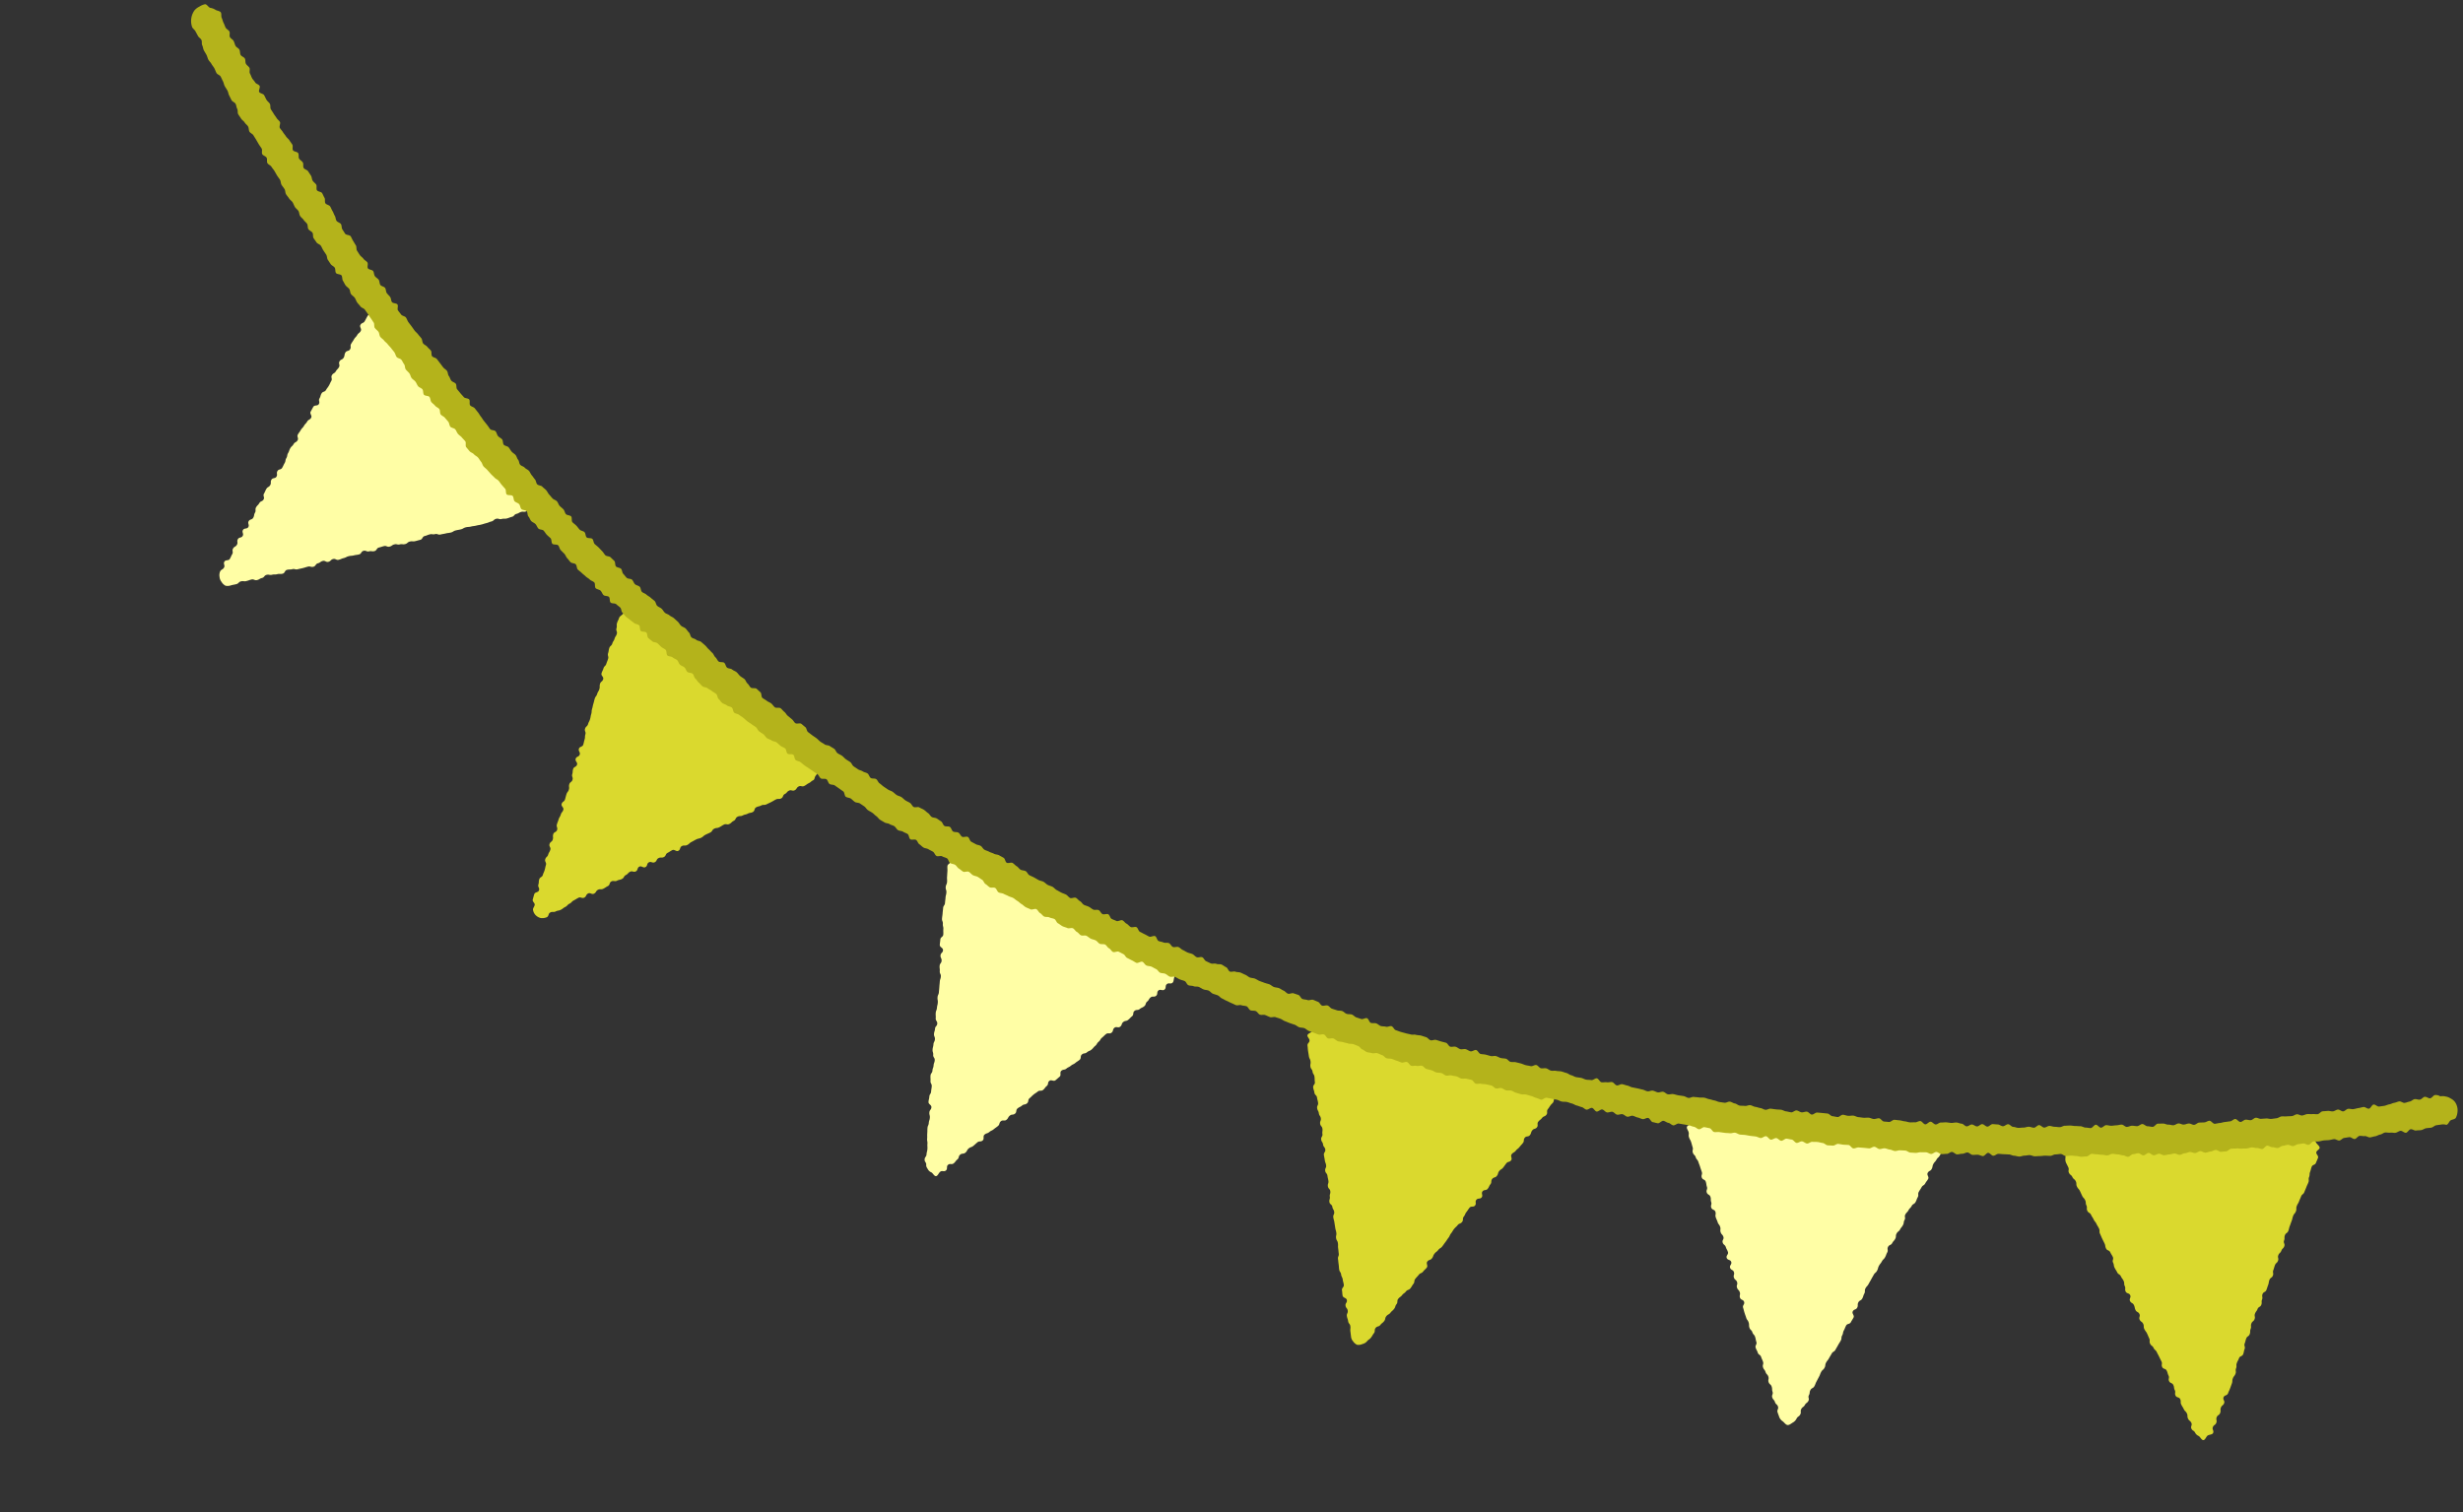 <svg xmlns="http://www.w3.org/2000/svg" width="520.594" height="319.744" viewBox="0 0 520.594 319.744">
  <rect x="0" y="0" width="520.594" height="319.744" fill="#333333" stroke="none"/>
  <g id="旗" transform="matrix(-0.899, -0.438, 0.438, -0.899, 452.584, 372.801)">
    <g id="グループ_25113" data-name="グループ 25113" transform="translate(0 0)">
      <path id="パス_2387" data-name="パス 2387" d="M6.4,65.305c-.05-.553-.812-.484-.862-1.037s-.016-.555-.067-1.107.492-.6.442-1.154-.118-.546-.169-1.1-.234-.535-.284-1.087-.309-.528-.36-1.08-.006-.556-.056-1.108-.025-.555-.074-1.107.262-.581.213-1.134-.018-.556-.068-1.109.051-.562,0-1.115-.276-.532-.326-1.085.154-.571.1-1.123-.13-.545-.18-1.1-.062-.551-.112-1.1-.126-.546-.176-1.1.3-.584.245-1.137-.282-.532-.333-1.086-.52-.51-.569-1.063.194-.575.144-1.128.209-.576.159-1.129-.4-.52-.455-1.073.22-.575.171-1.125-.1-.547-.15-1.1-.37-.522-.419-1.073.3-.584.252-1.135-.172-.541-.223-1.094-.08-.551-.13-1.1.4-.594.35-1.146-.361-.524-.411-1.077-.3-.53-.346-1.081.373-.59.322-1.142.107-.567.056-1.119-.375-.524-.425-1.077.248-.581.2-1.135-.309-.53-.359-1.083-.255-.534-.305-1.087.306-.585.256-1.138-.119-.548-.169-1.1-.449-.517-.5-1.071-.152-.544-.2-1.1.465-.6.415-1.154.022-.561-.029-1.115-.3-.531-.35-1.084-.343-.528-.393-1.082.125-.57.075-1.124-.237-.537-.288-1.092S.95,12.858.9,12.3.889,11.748.839,11.2s.527-.607.476-1.162-.6-.5-.652-1.058.258-.582.207-1.137S.563,7.307.513,6.752.827,6.164.776,5.61.387,5.085.337,4.529s.3-.589.251-1.145S.053,2.871,0,2.314C-.036,1.9.623,1.622.8,1.3.984.953.848.223,1.187.04s.875.313,1.268.348a1.553,1.553,0,0,1,.984.293c.433.346.644.082,1.078.429s.114.745.548,1.091.59.149,1.024.5.278.541.711.886.558.189.991.536.474.294.907.64.254.571.687.917.786-.1,1.219.251.217.618.65.964.318.492.752.839.718-.008,1.152.338.186.657.619,1,.373.422.807.769.763-.067,1.2.279.2.63.637.975.442.335.875.681.453.323.887.669.578.165,1.012.513.608.128,1.041.474.24.587.673.933.412.37.845.715.5.256.937.6.275.542.706.888.616.115,1.049.461.142.71.574,1.056.671.049,1.1.394.346.456.78.8.667.056,1.1.4.084.783.517,1.131.766-.07,1.2.277.232.6.665.944.278.539.711.886.5.262.934.609.648.08,1.082.427.482.288.916.636.326.481.76.828.145.708.578,1.055.476.295.909.642.722-.012,1.156.336.332.476.766.823.442.338.875.685.417.369.851.716.258.568.693.916.475.3.909.645.519.237.951.584.481.287.914.633.65.079,1.086.427.237.593.672.94.291.526.725.873.544.213.98.561.428.357.862.7.538.22.974.568.278.545.715.894.6.143,1.034.491.6.139,1.04.488.206.639.643.988.447.337.884.687a1.911,1.911,0,0,1,.525.848,2.021,2.021,0,0,1,.244.978,2.062,2.062,0,0,1-.411.938c-.194.261-.582.222-.913.368s-.45.768-.814.931c-.323.145-.8-.009-1.161.152-.326.148-.49.69-.845.851-.327.15-.789.036-1.139.2-.329.152-.755.12-1.1.282-.33.154-.522.624-.868.787-.33.155-.88-.134-1.226.03-.33.158-.533.6-.876.767s-.633.394-.975.56-.839-.031-1.181.136-.421.828-.762.995-.944-.233-1.284-.064-.377.91-.716,1.08-.754.154-1.092.324-.851-.033-1.189.138-.5.653-.835.824-.6.459-.933.631-.576.5-.91.676-.959-.229-1.292-.054-.6.469-.929.645-.593.473-.926.65-.519.61-.851.788-.8.088-1.131.268-.558.537-.889.718-.715.25-1.045.432-.768.146-1.1.328-.425.767-.752.95-.66.343-.988.527-.724.233-1.051.418-.856.005-1.182.192-.586.483-.913.671-.727.239-1.053.428-.305.963-.63,1.153-1-.217-1.322-.025-.5.626-.82.818-.4.783-.726.976-.868.009-1.191.2-.775.17-1.1.367-.313.927-.634,1.125-.857.038-1.177.236-.736.241-1.056.44-.558.53-.878.731-.662.363-.981.566-.652.385-.971.59c-.3.195-.5.752-.827.77-.343.019-.691-.348-.993-.5s-.758-.231-.954-.514c-.185-.268.251-.748.219-1.107" transform="translate(16.942 67.159)" fill="#dad92e"/>
      <path id="パス_2388" data-name="パス 2388" d="M.007,65.348c.023-.554.222-.546.245-1.1s.167-.548.19-1.1S.28,62.582.3,62.028s.371-.54.394-1.094S.028,60.353.051,59.8s.114-.551.137-1.1.319-.541.342-1.1.074-.552.1-1.107S.311,55.924.334,55.37.278,54.811.3,54.256s.352-.541.375-1.1.186-.548.209-1.1.183-.548.206-1.1S.706,50.386.73,49.832.54,49.269.563,48.714s.125-.55.148-1.1.255-.545.278-1.1-.253-.567-.23-1.121.155-.549.178-1.1.417-.538.44-1.093S1,42.621,1.02,42.066s-.058-.558-.035-1.112.2-.545.221-1.1.123-.548.145-1.1-.114-.558-.09-1.111.228-.545.251-1.1.039-.554.063-1.108.04-.555.063-1.11.165-.549.188-1.1-.288-.567-.265-1.121-.09-.558-.066-1.112.364-.539.387-1.093-.29-.568-.267-1.121.469-.537.493-1.092-.742-.587-.718-1.143.057-.553.08-1.107.567-.532.589-1.087-.046-.558-.022-1.112-.162-.563-.138-1.119-.237-.566-.213-1.121.067-.554.09-1.108.048-.555.071-1.11.337-.543.36-1.1.056-.555.079-1.11.125-.551.148-1.107-.2-.565-.181-1.121.227-.548.251-1.1-.057-.558-.034-1.113.012-.555.034-1.11-.053-.56-.03-1.116.37-.541.393-1.1-.21-.566-.187-1.122S2.23,7.1,2.253,6.544s.268-.546.292-1.1.283-.547.306-1.1-.333-.573-.309-1.131.294-.547.317-1.105a1.91,1.91,0,0,1,.318-1.079C3.408.7,3.61.17,3.969.035S4.825.2,5.21.283a1.974,1.974,0,0,1,1.06.469c.384.4.405.38.79.781s.058.712.442,1.113.609.184.993.584.563.229.947.63.077.694.461,1.094.27.509.654.909.62.174,1,.574.168.608.551,1.008.572.22.957.621.533.258.917.66.124.645.506,1.043.432.351.814.749.671.121,1.053.52.456.329.839.728.01.757.393,1.157.332.449.715.85.565.227.95.628.6.2.981.6.257.523.64.923.52.269.9.669.4.389.778.788.355.427.738.827-.035.8.348,1.2.783.016,1.166.416.161.613.544,1.013.571.221.955.622.121.654.5,1.055.63.166,1.015.568.13.645.514,1.046.735.063,1.12.464-.054.82.329,1.22.852-.048,1.236.353-.068.834.316,1.234.461.329.846.73.629.168,1.015.569.016.754.4,1.155.567.227.951.627.2.573.589.974.531.263.916.664.433.356.818.757.177.6.562,1,.793.011,1.178.413.135.642.52,1.044.25.529.634.929.711.086,1.1.486.1.675.482,1.076.316.469.7.872.767.036,1.152.437.122.653.507,1.055.4.393.783.8.409.38.794.783.554.242.94.645.586.207.971.609.163.616.55,1.02.365.425.752.829.472.325.86.73.206.579.595.984c.251.261.67.442.751.757.086.334-.37.656-.456.981s.089.772-.152,1.019a2.133,2.133,0,0,1-.947.408c-.335.1-.589.561-.971.674-.34.1-.858-.328-1.234-.215-.343.1-.546.722-.918.835-.345.106-.8-.093-1.164.022-.346.107-.776-.018-1.142.1-.347.109-.671.325-1.036.441-.348.111-.6.551-.963.668-.348.112-.68.3-1.043.418s-.757.066-1.118.185-.851-.206-1.211-.087-.684.3-1.043.421-.556.674-.915.8-.756.084-1.114.208-.7.254-1.057.377-.711.22-1.069.345-.8-.019-1.153.107-.678.309-1.032.436-.654.382-1.007.51-.674.325-1.027.455-.58.58-.933.71-.807-.036-1.16.1-.78.046-1.132.179-.637.426-.989.56-.7.255-1.054.391-.638.421-.989.558-.788.036-1.139.174-.6.516-.945.653-.592.524-.94.664-.83-.066-1.178.073-.686.295-1.034.436-.726.2-1.074.341-.644.4-.991.543-.7.258-1.051.4-.8.026-1.149.172-.483.77-.828.918-.821-.015-1.165.134-.517.688-.862.838-.805.029-1.15.181-.771.114-1.116.267-.543.619-.885.774-.89-.144-1.233.012-.555.6-.9.756-.65.388-.992.548-.851-.038-1.195.123c-.327.154-.55.737-.874.712-.343-.026-.439-.7-.719-.891s-.961,0-1.118-.312a2.482,2.482,0,0,1-.131-1.11" transform="translate(94.56 31.542)" fill="#fffea5"/>
      <path id="パス_2389" data-name="パス 2389" d="M.207,63.549c.117-.543.064-.554.18-1.1s-.36-.645-.244-1.187.415-.479.531-1.021.251-.513.367-1.055S.662,58.541.779,58s.48-.464.6-1.006-.1-.589.013-1.131.619-.434.735-.977-.256-.623-.139-1.165.159-.534.275-1.077.254-.513.371-1.056.331-.5.448-1.039-.565-.688-.449-1.23.507-.459.623-1,.092-.548.208-1.09.314-.5.431-1.042-.115-.593,0-1.136.481-.465.6-1.008-.268-.625-.152-1.168-.019-.572.1-1.114.624-.434.74-.976-.5-.674-.387-1.214.663-.423.779-.964-.393-.65-.277-1.191.726-.411.842-.951.072-.551.188-1.094-.036-.575.081-1.118-.287-.63-.17-1.174.432-.476.548-1.018S7,31.538,7.112,31s.042-.558.159-1.1-.023-.572.093-1.114.063-.555.179-1.1.082-.551.2-1.094.312-.5.428-1.046.258-.513.374-1.056-.065-.582.052-1.124.457-.469.574-1.012-.561-.689-.444-1.233.206-.524.322-1.068.406-.481.523-1.024.167-.533.283-1.077-.215-.616-.1-1.16.039-.56.156-1.1.438-.475.555-1.019.276-.51.393-1.053.273-.511.39-1.056-.282-.628-.165-1.171-.091-.588.025-1.131.217-.523.334-1.067.343-.5.46-1.039-.153-.6-.036-1.147.246-.517.363-1.063.5-.462.619-1.005-.278-.631-.161-1.176.038-.564.155-1.111.288-.51.406-1.056a1.876,1.876,0,0,1,.622-.942,2.006,2.006,0,0,1,.947-.64,2,2,0,0,1,1.092.3,1.671,1.671,0,0,1,.8.682c.311.46.3.469.608.93s.193.539.5,1,.568.285.879.745.4.4.715.855.028.65.338,1.11.571.284.881.743-.059.709.251,1.169.944.031,1.255.491.283.479.594.938-.14.765.172,1.225.367.421.679.882.464.356.775.816.526.313.837.773.275.483.585.943.29.473.6.933.05.636.361,1.1.284.478.595.938.227.517.538.977.5.332.809.791.141.573.452,1.032.377.414.686.872.32.452.63.909.374.415.684.873.022.653.333,1.111.5.328.814.787.7.195,1.011.654.108.6.419,1.057.1.606.408,1.067.606.26.917.72.086.612.4,1.071.352.431.662.89.577.279.887.739.018.658.329,1.118.413.391.724.852.336.444.648.9-.063.713.248,1.173.57.285.881.745.517.321.828.781-.04.7.271,1.159.182.549.493,1.009.582.278.894.738.063.629.374,1.089.527.316.839.777.482.345.793.806.015.661.327,1.123.368.421.678.879.643.237.956.7.4.4.707.863-.118.75.194,1.21.252.5.565.964.52.32.831.781.555.3.868.759.166.561.479,1.023.468.356.78.817.326.453.638.915.281.486.594.95-.166.788.147,1.251c.2.3.814.439.84.764.029.343-.34.686-.48.993s-.189.768-.468.971c-.263.191-.722,0-1.081.039s-.679.42-1.075.468c-.353.042-.766-.263-1.156-.215-.356.044-.666.574-1.052.623-.358.046-.807-.508-1.19-.457-.359.047-.643.739-1.024.79-.36.049-.815-.52-1.194-.467-.362.05-.718.206-1.1.261-.362.052-.684.44-1.061.495s-.807-.4-1.184-.341-.7.36-1.072.418-.772-.133-1.147-.074-.7.314-1.077.374-.724.184-1.1.245-.781-.164-1.155-.1-.641.679-1.014.742-.792-.217-1.165-.152-.764-.056-1.135.009-.652.578-1.023.644-.8-.258-1.173-.19-.75.039-1.121.108-.635.657-1.005.728-.8-.218-1.171-.147-.73.156-1.1.229-.727.176-1.1.249-.687.374-1.056.449-.676.423-1.045.5-.8-.15-1.164-.073-.735.123-1.1.2-.7.269-1.071.348-.783-.087-1.149-.006-.665.449-1.032.531-.833-.291-1.2-.207-.644.538-1.011.623-.761.033-1.128.119-.64.534-1,.621-.858-.37-1.223-.281-.6.694-.965.784-.805-.133-1.17-.042-.789-.056-1.155.036-.7.29-1.063.384-.64.52-1,.616-.707.265-1.072.363-.77.028-1.134.126-.852-.248-1.217-.148a1.385,1.385,0,0,1-.832.077c-.334-.084-.817.155-1.062-.077A2.221,2.221,0,0,1,.026,64.5c-.1-.31.105-.6.181-.952" transform="translate(172.945 6.954)" fill="#dad92e"/>
      <path id="パス_2390" data-name="パス 2390" d="M.046,58.69c.23-.506.719-.284.947-.789s-.285-.739-.056-1.244.836-.229,1.066-.734-.271-.732-.043-1.237.659-.31.889-.815.038-.591.267-1.1-.1-.656.126-1.161.366-.443.6-.948.589-.342.818-.847-.258-.728-.029-1.234.17-.532.4-1.038.51-.378.739-.883-.084-.647.145-1.152.775-.258,1-.763-.141-.674.088-1.179.7-.29.933-.8.186-.526.415-1.031.042-.591.271-1.1.039-.591.268-1.1.131-.548.36-1.053.388-.432.616-.936.525-.369.753-.872-.279-.735-.051-1.238.289-.476.518-.98.359-.445.588-.949.353-.448.583-.952.526-.371.756-.876-.439-.811-.209-1.316.211-.514.441-1.019.886-.207,1.116-.712-.208-.7.022-1.208.1-.565.326-1.07.641-.318.871-.823.293-.477.523-.983.181-.528.411-1.036-.214-.708.015-1.213.508-.379.737-.884.355-.45.585-.955-.232-.717,0-1.223.568-.353.8-.858.026-.6.255-1.1.7-.294.927-.8-.117-.665.114-1.172.269-.487.5-.995.359-.448.589-.956.43-.415.66-.922-.4-.794-.175-1.3.593-.34.823-.845.207-.517.435-1.023.415-.424.645-.931.014-.6.244-1.111.569-.353.8-.861-.128-.67.1-1.177.1-.565.333-1.072.7-.294.933-.8-.345-.77-.114-1.28.74-.278.971-.786c.174-.385.07-1.009.38-1.2.334-.21.861.273,1.245.282a1.42,1.42,0,0,1,.927.251c.3.208.589.315.745.705.206.516.589.363.8.878s-.094.635.112,1.15.112.554.318,1.069.275.486.481,1,.338.462.544.977.257.494.462,1.009.238.5.444,1.016.021.589.227,1.1.072.568.278,1.084.378.447.584.963-.118.646.088,1.162.849.258,1.055.773.121.549.327,1.064-.07.624.136,1.139.159.535.364,1.049.521.39.728.9.279.486.486,1-.1.636.106,1.152.055.577.261,1.093.057.572.262,1.087.585.364.79.877.4.435.607.949.111.551.315,1.064-.01.6.195,1.114.462.411.667.926.083.564.288,1.079-.16.661.046,1.176.582.367.789.882.281.486.487,1,.043.58.248,1.1.113.551.319,1.066.333.465.538.979.015.591.221,1.106.19.524.4,1.039.19.522.4,1.039.074.568.28,1.084.495.4.7.916.311.474.517.99-.111.643.1,1.159.5.4.7.917-.209.681,0,1.2.916.233,1.122.749.176.531.381,1.046-.3.718-.092,1.234.27.492.476,1.008.378.449.585.965.449.42.654.937.165.532.372,1.048.182.525.388,1.041-.085.633.121,1.152.176.528.383,1.045.112.555.319,1.073.418.433.625.951.017.593.223,1.111.281.488.489,1.006.218.515.425,1.035.279.49.486,1.009c.134.336-.174.63-.216.953-.046.342.073.64-.129.909s-.237.884-.552,1.023a2.729,2.729,0,0,1-1.15-.061c-.347-.035-.695-.33-1.092-.369-.353-.033-.759.286-1.15.251-.357-.033-.7-.336-1.092-.37-.36-.032-.737-.014-1.122-.046-.361-.03-.759.259-1.141.228-.362-.029-.706-.411-1.088-.44-.364-.028-.746.067-1.127.039-.365-.026-.739-.023-1.12-.05s-.708-.5-1.088-.526-.76.264-1.14.24-.756.2-1.134.179-.717-.467-1.1-.489-.735-.2-1.113-.218-.759.288-1.138.269-.729-.336-1.107-.353-.756.226-1.133.21-.753.174-1.131.159-.729-.386-1.1-.4-.746.042-1.123.029-.756.376-1.133.364-.746.08-1.123.07-.732-.537-1.108-.546S26.2,61,25.828,61s-.752.236-1.128.229-.751.282-1.128.276-.745-.186-1.121-.19-.749.18-1.125.178-.743.011-1.118.009-.744-.042-1.119-.043-.746-.579-1.122-.578-.745.556-1.12.558-.749-.3-1.126-.3-.745.267-1.121.271-.754-.355-1.131-.349-.742.353-1.119.36-.754-.337-1.129-.328-.735.505-1.111.515-.766-.585-1.142-.574-.728.671-1.1.684-.77-.6-1.146-.585-.746.135-1.122.151-.736.37-1.113.387-.776-.474-1.152-.455-.742.29-1.12.31c-.361.02-.546-.27-.838-.414-.309-.153-.609-.162-.8-.44a1.825,1.825,0,0,1-.387-.881c-.029-.324-.289-.772-.14-1.1" transform="translate(256.305 0)" fill="#fffea5"/>
      <path id="パス_2391" data-name="パス 2391" d="M.135,51.468c.335-.443.228-.523.563-.966s.261-.5.6-.941.683-.179,1.017-.621.073-.64.407-1.083.7-.162,1.038-.6.149-.583.483-1.025-.047-.731.287-1.173.576-.26.91-.7.305-.464.64-.907.352-.43.687-.873.568-.267.9-.71.441-.362.776-.8-.118-.784.217-1.227.475-.336.81-.779.451-.355.785-.8.537-.288.871-.73.009-.689.344-1.131.2-.548.531-.991.653-.2.988-.643.287-.476.621-.919.5-.312.838-.754.067-.643.4-1.083.36-.422.693-.863.216-.531.55-.971.456-.35.79-.791.315-.457.649-.9.207-.54.541-.982.578-.261.913-.7-.1-.774.232-1.217.895-.019,1.229-.461.286-.479.62-.921-.012-.7.323-1.146.579-.258.914-.7.007-.691.343-1.134.763-.12,1.1-.564-.116-.784.219-1.227.867-.04,1.2-.483-.1-.774.231-1.217.712-.159,1.048-.6.168-.57.5-1.014.043-.664.378-1.107.456-.353.791-.8.651-.206.987-.65-.093-.767.243-1.21.282-.481.616-.923.58-.257.914-.7.062-.652.4-1.1.814-.082,1.148-.525.011-.689.346-1.133.752-.131,1.088-.575.3-.473.633-.917S34.66,5.9,35,5.458s.17-.571.507-1.016.251-.509.587-.954.476-.34.813-.785.6-.251.934-.7-.108-.783.23-1.23A2.486,2.486,0,0,1,39.15.057a2.351,2.351,0,0,1,1.242.084,2.08,2.08,0,0,1,.93.7c.248.269.094.643.16,1.06.087.548.813.432.9.98s.108.545.195,1.093-.626.662-.537,1.21.561.472.648,1.019.232.524.319,1.072-.36.619-.272,1.166.019.558.107,1.106.141.539.228,1.087.569.471.657,1.019-.214.6-.126,1.145-.049.57.039,1.118.589.468.676,1.015-.279.606-.192,1.155.309.512.4,1.059-.42.63-.333,1.177.464.488.551,1.036.045.555.133,1.1-.052.571.036,1.12-.129.582-.042,1.131.776.438.864.986-.306.611-.219,1.159.113.544.2,1.093-.112.578-.025,1.124.322.509.409,1.055-.281.6-.193,1.152.476.485.563,1.032.225.526.313,1.073-.425.631-.336,1.18.712.449.8,1-.465.636-.377,1.183.6.466.69,1.012-.528.646-.441,1.193.133.541.22,1.088.241.524.329,1.073.5.483.583,1.032-.23.6-.143,1.148-.012.564.076,1.112.162.537.25,1.084.229.527.316,1.076.143.541.23,1.09.122.543.21,1.091-.109.581-.021,1.13-.055.572.033,1.121.271.52.359,1.069-.256.6-.169,1.154.772.44.86.989,0,.565.086,1.114-.2.595-.117,1.143.037.556.125,1.1.423.5.511,1.046.166.537.254,1.086-.237.6-.149,1.152-.073.576.016,1.127-.07.575.019,1.124.49.486.578,1.038.3.518.387,1.07-.013.568.076,1.121c.056.357-.21.711-.323,1.016-.119.323-.129.8-.385,1.017a2.387,2.387,0,0,1-1.037.361c-.319.063-.588-.331-.931-.445s-.814.156-1.193.032c-.336-.111-.717-.148-1.091-.27-.341-.11-.643-.391-1.014-.51-.343-.109-.668-.317-1.036-.432-.346-.109-.742-.09-1.109-.2-.347-.108-.644-.415-1.01-.527-.349-.107-.7-.232-1.067-.343s-.7-.23-1.07-.34-.67-.348-1.035-.456-.8.089-1.165-.018-.743-.1-1.108-.2-.62-.533-.984-.637-.8.1-1.166,0-.6-.63-.961-.732-.92.539-1.285.439-.708-.229-1.073-.328-.577-.719-.942-.817-.736-.125-1.1-.22-.766-.011-1.131-.105-.785.064-1.149-.029-.71-.227-1.075-.319-.716-.207-1.081-.3-.648-.485-1.014-.575-.717-.21-1.083-.3-.7-.275-1.069-.363-.78.047-1.146-.039-.681-.37-1.049-.456-.747-.09-1.114-.175-.729-.155-1.1-.237-.745-.088-1.111-.17-.654-.5-1.022-.58-.78.069-1.148-.01-.829.3-1.2.227-.681-.394-1.05-.471-.681-.406-1.049-.481-.8.2-1.17.126-.68-.411-1.049-.484-.744-.094-1.114-.166-.8.175-1.166.105-.67-.486-1.039-.555-.76-.015-1.131-.082-.745-.1-1.116-.169-.663-.575-1.034-.639-.8.18-1.171.117c-.357-.06-.807-.008-1.06-.213s-.141-.743-.265-1.057,0-.532.043-.873c.043-.322-.18-.68.038-.968" transform="translate(343.246 12.439)" fill="#dad92e"/>
      <path id="パス_2392" data-name="パス 2392" d="M.879,41.439c.425-.357.321-.481.747-.838s.184-.643.61-1,.379-.411.8-.766.524-.237.949-.594.629-.113,1.053-.469.231-.587.657-.943.372-.419.8-.775.4-.385.827-.741.455-.322.88-.677.471-.3.9-.66.494-.275.92-.632.32-.482.746-.838.451-.326.876-.681.309-.492.732-.847.47-.3.895-.655.455-.32.879-.676.657-.081,1.082-.437.565-.191.991-.548.372-.419.8-.775.07-.78.494-1.135.415-.366.84-.721.547-.209.971-.564.247-.568.67-.923.558-.2.981-.551.6-.145,1.026-.5.289-.518.714-.874.678-.055,1.1-.411.4-.385.829-.742.105-.74.53-1.1.568-.186.993-.542.677-.056,1.1-.411.1-.748.522-1.1.469-.305.894-.661.488-.282.914-.64.341-.459.768-.816.367-.428.792-.784.706-.022,1.132-.378.215-.608.641-.964.724,0,1.151-.359.277-.536.7-.893.119-.724.545-1.08.62-.125,1.047-.482.4-.386.83-.743.44-.341.867-.7.612-.132,1.036-.487.511-.254.937-.609.063-.792.49-1.15.54-.221.966-.578.52-.245.946-.6.591-.163,1.019-.521.165-.671.592-1.028.315-.491.743-.849.683-.05,1.109-.406.39-.4.818-.761.565-.2.995-.554.215-.616.645-.975.451-.336.881-.7A2.118,2.118,0,0,1,50.266.005,2.09,2.09,0,0,1,51.38.362a1.916,1.916,0,0,1,.831.755,2.05,2.05,0,0,1,.405,1.113c-.037.554-.34.534-.378,1.087s.511.591.474,1.145-.739.506-.777,1.059.023.558-.015,1.111.4.582.359,1.135-.344.533-.381,1.086.372.581.335,1.134-.574.517-.611,1.071.527.592.489,1.145-.7.51-.74,1.063.51.591.472,1.145-.509.521-.546,1.075.172.568.134,1.121.327.578.289,1.131-.188.543-.225,1.1-.432.527-.469,1.08.5.591.46,1.145.026.559-.011,1.113-.345.533-.383,1.087.306.577.268,1.131-.636.514-.673,1.067.369.582.331,1.135-.558.516-.595,1.068.011.554-.027,1.107.169.566.131,1.118.171.567.133,1.12.07.561.032,1.114-.212.543-.25,1.1-.362.531-.4,1.085.519.591.481,1.145-.1.548-.141,1.1-.18.543-.217,1.1-.175.544-.213,1.1-.363.532-.4,1.087.695.6.657,1.159-.018.555-.055,1.11-.759.5-.8,1.058.441.586.4,1.141.107.565.07,1.119-.49.524-.527,1.079-.108.55-.145,1.1.016.558-.022,1.114.449.588.411,1.143-.342.534-.38,1.089-.175.546-.213,1.1.469.589.431,1.144-.408.531-.446,1.086.186.569.149,1.124-.55.519-.588,1.073.343.582.3,1.138-.081.552-.119,1.107-.178.546-.216,1.1-.257.541-.295,1.1.658.6.62,1.158-.435.53-.473,1.087-.013.559-.051,1.117-.239.544-.277,1.1c-.025.36.091.72-.087.991-.19.288-.636.2-.936.358s-.486.592-.831.581a2.224,2.224,0,0,1-1.066-.182c-.3-.182-.349-.82-.691-1.026-.3-.183-.951.166-1.288-.036-.308-.184-.343-.855-.677-1.054-.31-.183-.9.076-1.228-.12-.313-.183-.32-.91-.651-1.1-.314-.183-.661-.332-.992-.524s-.718-.234-1.049-.425-.847-.009-1.179-.2-.485-.646-.816-.833-.6-.452-.929-.638-.684-.3-1.016-.481-.719-.235-1.051-.418-.677-.309-1.01-.491-.669-.326-1-.507-.559-.53-.893-.709-.588-.479-.921-.658-.742-.186-1.075-.363-.494-.656-.828-.831-.98.268-1.314.093-.617-.425-.951-.6-.526-.606-.861-.777-.64-.386-.976-.558-.819-.036-1.155-.206-.7-.265-1.038-.434-.521-.63-.858-.8-.6-.479-.935-.645-.6-.475-.94-.64-.852.038-1.191-.127-.762-.133-1.1-.3-.627-.415-.966-.576-.575-.531-.914-.691-.794-.069-1.134-.228-.622-.436-.963-.595-.514-.673-.856-.83-.849.055-1.192-.1-.713-.235-1.055-.39-.61-.467-.953-.62-.644-.4-.988-.548-.742-.178-1.087-.329-.6-.488-.948-.637-.683-.314-1.028-.462-.685-.312-1.033-.459-.637-.425-.985-.57-.817-.005-1.167-.15a2.13,2.13,0,0,1-.884-.534C.1,43.734.284,43.318.233,42.985s-.324-.666-.2-.988c.115-.3.571-.325.848-.557" transform="translate(422.782 46.47)" fill="#fffea5"/>
      <path id="パス_2386" data-name="パス 2386" d="M273.792.331c-.363,0-.725.346-1.088.347s-.726-.348-1.09-.346S270.886,0,270.523,0s-.721.572-1.083.576-.725-.026-1.089-.021-.732-.387-1.094-.381-.727-.025-1.09-.018-.728-.068-1.091-.06-.709.751-1.072.759-.734-.34-1.1-.33-.719.231-1.082.242-.727-.041-1.09-.029-.737-.33-1.1-.318-.718.257-1.08.27-.732-.144-1.094-.129-.708.43-1.071.445-.729-.052-1.09-.036-.721.118-1.084.135S253.467.642,253.1.66s-.713.275-1.076.293-.709.323-1.071.343-.729-.052-1.092-.031-.713.219-1.076.241-.739-.211-1.1-.189-.72.11-1.083.134-.742-.22-1.1-.2-.732-.044-1.094-.019-.729-.013-1.091.014-.728.007-1.09.034-.693.455-1.055.483-.708.245-1.07.275-.763-.432-1.125-.4-.7.307-1.064.338-.757-.322-1.119-.289-.7.377-1.056.41-.727.019-1.088.053-.684.461-1.046.5-.717.111-1.078.147-.735-.069-1.1-.032-.725.043-1.086.08-.718.1-1.079.142-.74-.1-1.1-.058-.7.264-1.061.3-.747-.152-1.108-.111-.722.065-1.083.108-.724.057-1.084.1-.673.475-1.033.519-.781-.408-1.142-.363-.677.428-1.038.474-.749-.143-1.11-.1-.7.249-1.059.3-.71.163-1.07.212-.691.3-1.05.353-.725.046-1.085.1-.777-.316-1.137-.265-.753-.135-1.112-.083-.7.222-1.061.275-.67.431-1.029.485-.731.02-1.09.075-.77-.234-1.129-.178-.69.292-1.048.35-.727.056-1.085.114-.73.041-1.088.1-.647.541-1.005.6-.8-.374-1.156-.313-.666.418-1.024.479-.66.448-1.017.51-.781-.254-1.139-.192-.708.159-1.067.223-.744-.036-1.1.028-.687.283-1.044.349-.757-.1-1.114-.035-.655.449-1.012.516-.7.218-1.054.286-.746-.032-1.1.036-.667.374-1.023.443-.7.183-1.06.253-.82-.4-1.176-.326-.661.4-1.017.471-.68.3-1.036.371-.7.181-1.06.255-.787-.214-1.142-.14-.638.5-.993.572-.755-.056-1.11.021-.671.333-1.026.411-.752-.04-1.107.038-.719.109-1.074.188-.67.332-1.024.411-.72.108-1.074.189-.742.018-1.1.1-.739.035-1.092.118-.558.8-.912.887-.7.193-1.054.277-.7.2-1.051.286-.743.011-1.1.1-.671.314-1.024.4-.728.081-1.08.169-.753-.021-1.106.067-.731.074-1.084.163-.786-.136-1.138-.046-.558.756-.911.846-.847-.358-1.2-.266-.539.827-.892.92-.813-.219-1.165-.125-.618.519-.97.613-.81-.2-1.163-.106-.624.49-.976.585-.793-.126-1.145-.029-.6.586-.95.684-.751.032-1.1.131-.746.053-1.1.152-.582.63-.933.73-.9-.472-1.247-.371-.72.148-1.071.25-.505.884-.856.987-.77-.028-1.121.075-.8-.125-1.151-.021-.541.746-.892.85-.7.2-1.052.309-.709.183-1.059.29-.738.088-1.087.195-.8-.119-1.152-.011-.517.8-.865.909-.713.169-1.062.279-.9-.415-1.247-.3-.654.362-1,.473l-1.045.336c-.349.112-.675.292-1.022.405s-.617.469-.964.583-.77,0-1.117.115-.677.285-1.024.4-.708.191-1.054.307-.689.247-1.035.363-.754.056-1.1.174-.527.723-.872.841-.885-.325-1.23-.206-.541.676-.885.8-.838-.179-1.182-.058-.5.789-.843.91-.712.183-1.056.3-.884-.3-1.227-.179-.541.66-.885.783-.8-.068-1.146.056-.524.7-.868.824-.661.321-1,.446-.722.156-1.064.283-.821-.109-1.162.019-.671.3-1.012.425-.52.7-.862.825-.708.195-1.049.324-.67.3-1.011.426-.911-.333-1.251-.2-.575.544-.915.676l-1.022.4c-.341.133-.689.246-1.029.379s-.524.664-.864.8-.827-.1-1.167.031-.592.49-.93.626-.749.1-1.087.233-.762.067-1.1.2-.595.481-.933.618-.672.288-1.01.426-.81-.047-1.148.091-.675.282-1.012.421-.6.467-.935.607-.654.333-.991.474-.788.014-1.124.155-.487.725-.824.868-.831-.084-1.165.059-.633.383-.967.527-.49.712-.824.856-.855-.135-1.189.011-.6.45-.936.6-.544.58-.878.727-.855-.129-1.189.018-.641.357-.974.505-.769.073-1.1.222-.374.954-.706,1.1-.9-.223-1.234-.073-.487.7-.819.846-.688.254-1.019.406-.674.283-1.005.435-.766.083-1.1.236-.73.163-1.061.316-.572.5-.9.657-.609.422-.939.577-.759.1-1.089.259-.636.365-.964.521-.622.4-.95.553-.673.288-1,.445-.524.6-.852.754-.616.4-.943.563-.845-.068-1.172.091-.618.4-.945.56-.694.243-1.021.4-.729.174-1.056.336-.628.38-.954.541-.414.807-.739.969-.7.227-1.029.39-.7.228-1.027.392-.715.2-1.039.369-.51.607-.834.773-.711.213-1.035.379-.75.138-1.073.3-.8.037-1.126.2-.408.8-.729.967-.568.49-.889.658-.873-.092-1.195.077-.424.761-.745.931-.894-.126-1.214.044-.511.594-.831.765-.815.026-1.135.2-.58.463-.9.636-.575.472-.894.645-.8.062-1.117.236-.507.6-.824.77-.536.541-.854.715-.773.111-1.09.287-.473.65-.79.828-.824.019-1.141.2-.551.51-.867.688-.5.591-.819.77-.862-.042-1.177.138-.623.382-.937.561-.394.78-.708.96l-.946.544c-.316.183-.7.254-1.008.435s-.653.326-.966.508-.557.492-.868.675-.737.185-1.049.368-.78.113-1.091.3-.314.9-.624,1.084-.839.017-1.148.2-.763.146-1.073.333-.442.681-.75.868-.559.484-.868.672-.821.064-1.13.253-.472.633-.781.823-.6.421-.909.612-.835.044-1.142.235-.305.895-.613,1.087-.677.3-.984.49-.571.466-.876.66-.643.351-.948.544-.573.46-.877.654-.841.043-1.145.237-.387.749-.689.944-.595.424-.9.62-.9-.048-1.2.148-.322.841-.621,1.038-.714.244-1.012.442-.844.052-1.141.25-.56.481-.857.68-.489.587-.785.787-.452.64-.747.841-.713.255-1.007.456-.708.264-1,.466-.464.62-.755.822c-.306.212-.937-.06-1.226.142-.307.214-.272.9-.559,1.1-.309.217-.865.059-1.152.261-.309.22-.659.358-.941.561-.311.222-.483.606-.761.807-.313.227-.646.387-.918.586-.32.234-.431.694-.693.888-.338.25-.652.432-.892.613a2.387,2.387,0,0,1-1.033.432c-.33.258-.187.887-.381,1.23s-.709.573-.759.973a3.236,3.236,0,0,0,.2,1.21A3.028,3.028,0,0,0,.79,95.026a2.9,2.9,0,0,0,.916.734,2.814,2.814,0,0,0,1.122.233,2.617,2.617,0,0,0,1.1-.1,2.6,2.6,0,0,0,1.016-.459,1.747,1.747,0,0,0,1.165-.275c.243-.182.246-.788.588-1.04.264-.195.86,0,1.182-.234.274-.2.33-.741.646-.968.279-.2.74-.183,1.052-.406.283-.2.393-.676.7-.9.286-.2.52-.505.828-.722.289-.2.872-.007,1.179-.222.291-.2.512-.522.82-.735.292-.2.5-.545.806-.756s.507-.534.815-.744.6-.4.909-.606.923.078,1.23-.129.191-1.011.5-1.217.879.019,1.187-.185.555-.469.862-.671.555-.469.863-.671.715-.225,1.023-.426.385-.733.694-.933.884.038,1.193-.162.469-.606.778-.8.728-.2,1.037-.4.63-.357.939-.554.353-.8.663-.992.684-.271,1-.466.673-.288.984-.483.518-.539.829-.732.81-.068,1.121-.26.471-.616.783-.808.643-.337.956-.528.664-.3.976-.493.472-.622.785-.811.6-.407.916-.6.716-.216,1.031-.4.63-.359.945-.546.79-.09,1.1-.276.408-.738.723-.923.721-.2,1.036-.39.424-.715.74-.9.984.25,1.3.067.418-.727.735-.909.6-.415.917-.6.562-.479.88-.66.582-.449.9-.63.981.259,1.3.079.494-.6.813-.781.643-.34.962-.517.435-.715.754-.892.8-.055,1.121-.232.551-.507.872-.683.781-.089,1.1-.264.479-.642.8-.816.725-.189,1.046-.363.769-.107,1.09-.28.648-.329.971-.5.344-.9.667-1.073.72-.2,1.043-.368.878.1,1.2-.066.454-.7.777-.871.7-.233,1.024-.4.546-.528.871-.7.882.121,1.207-.046.589-.445.914-.613.613-.4.939-.565.713-.2,1.037-.363.415-.787.739-.952.936.244,1.261.08.336-.947.663-1.11.7-.219,1.028-.381.78-.063,1.106-.225.677-.27,1-.431.695-.231,1.022-.391.634-.356.962-.515.521-.589.85-.748.686-.251,1.015-.409.732-.152,1.062-.309.5-.638.83-.8.875.15,1.206-.006.416-.821.746-.976.739-.139,1.069-.294.578-.482.909-.636.624-.384.955-.537.739-.136,1.071-.289.885.184,1.217.032.473-.714.805-.865.806.014,1.138-.137.681-.261,1.013-.411.433-.812.766-.962.862.145,1.2,0,.452-.776.787-.923.815.042,1.149-.105.491-.693.826-.839.875.185,1.21.039.746-.11,1.081-.254.613-.416.949-.561.7-.221,1.033-.365.633-.37.97-.513.487-.717.824-.859.874.2,1.211.056.434-.851.771-.991.916.3,1.253.162.545-.589.883-.729.646-.346.984-.485.729-.142,1.068-.28.726-.148,1.065-.286.69-.24,1.029-.376.476-.775.814-.91.682-.258,1.021-.392.9.3,1.239.162.589-.492.928-.626.748-.084,1.088-.217.64-.362.98-.493.693-.227,1.034-.358.759-.053,1.1-.184.631-.387.972-.517.725-.14,1.067-.269.474-.808.816-.937.709-.184,1.052-.312.842.174,1.185.047l1.026-.377c.342-.126.679-.264,1.022-.389s.5-.765.841-.889.856.222,1.2.1.6-.489.944-.612.78.016,1.124-.106.513-.739.858-.861.716-.165,1.061-.286.759-.041,1.1-.161.674-.288,1.019-.407.694-.228,1.039-.346.573-.582.92-.7.764-.023,1.111-.14.729-.126,1.076-.243.759-.029,1.105-.144.6-.52.942-.635.667-.306,1.015-.42.788.063,1.136-.049.765,0,1.113-.116.575-.595.923-.706l1.045-.332c.347-.111.746-.061,1.1-.171s.729-.118,1.077-.227.742-.073,1.091-.182.662-.333,1.012-.44.682-.268,1.032-.375.588-.582.938-.688.763,0,1.114-.109.7-.228,1.046-.333.721-.138,1.071-.241.636-.428.987-.531.8.134,1.152.032.617-.5.969-.6.75-.039,1.1-.138.613-.523.966-.623.753-.03,1.105-.128.72-.148,1.073-.246.708-.183,1.061-.281.753-.019,1.107-.116.729-.111,1.083-.207.587-.641.942-.735.833.282,1.187.189.645-.433,1-.527.657-.394,1.013-.486.867.411,1.224.32.557-.765.91-.855.677-.3,1.03-.39.742-.04,1.1-.128.693-.237,1.046-.325.751,0,1.1-.088.766.066,1.121-.019.729-.084,1.083-.169.68-.291,1.035-.374.665-.354,1.02-.438.766.075,1.121-.008.659-.387,1.014-.469.808.265,1.163.185.6-.647.957-.726.7-.2,1.058-.282.735-.051,1.091-.129.713-.152,1.069-.23.673-.342,1.029-.418.8.246,1.155.171.688-.267,1.045-.342.743-.008,1.1-.081.66-.408,1.017-.481.719-.125,1.076-.2.691-.267,1.048-.338.824.408,1.181.337.6-.7.962-.774.75.036,1.107-.033.661-.426,1.019-.494.759.086,1.117.019.666-.415,1.025-.48.817.414,1.176.349.714-.15,1.073-.213.722-.1,1.081-.166.651-.51,1.01-.572.78.231,1.139.17.722-.1,1.081-.162.694-.269,1.054-.329.681-.357,1.04-.416.71-.183,1.07-.241.716-.142,1.077-.2.728-.069,1.088-.125.8.418,1.162.363.652-.561,1.012-.616.694-.292,1.055-.346.756.126,1.117.073.688-.346,1.049-.4.819.585,1.179.534.648-.633,1.009-.683l1.084-.149c.362-.049.759.174,1.121.127s.7-.306,1.056-.353.756.165,1.118.118.7-.3,1.059-.341.722-.106,1.083-.15.763.244,1.125.2.676-.49,1.038-.533.778.384,1.14.343.729-.031,1.091-.071.676-.52,1.038-.56.709-.228,1.071-.267.778.427,1.141.39.722-.1,1.084-.137.677-.553,1.039-.589.753.213,1.116.179.739.077,1.1.043.712-.217,1.075-.251.742.121,1.1.088.719-.14,1.082-.171.725-.079,1.087-.109.735.05,1.1.021.713-.223,1.077-.251.739.121,1.1.094.73,0,1.094-.027.711-.272,1.074-.3.7-.464,1.063-.489.763.5,1.127.479.735.1,1.1.08.71-.328,1.073-.349.707-.4,1.071-.422.73,0,1.094-.022.752.411,1.115.392.705-.485,1.07-.5.739.21,1.1.194.723-.131,1.087-.146.732.049,1.1.034.736.168,1.1.154.711-.479,1.076-.492.742.365,1.106.353.718-.361,1.082-.372.725-.167,1.089-.176.745.613,1.108.6.715-.628,1.079-.636.731.039,1.1.032.73.026,1.094.02.737.568,1.1.563.722-.493,1.087-.5.732.244,1.1.242.73.266,1.094.264.725-.681,1.09-.681.73-.053,1.094-.053.728.565,1.092.566.731-.5,1.1-.5.726.394,1.09.4.733-.407,1.1-.4.728.122,1.092.128.731-.094,1.1-.087.723.327,1.087.334.723.245,1.087.253.742-.567,1.106-.558.723.25,1.087.26.731-.067,1.1-.056.728.042,1.092.054.722.22,1.086.234.732-.1,1.1-.081.722.183,1.086.2.735-.138,1.1-.123.727.056,1.091.073.731-.024,1.094-.006.708.405,1.073.424.74-.211,1.1-.191.714.276,1.077.3.716.217,1.08.238.762-.522,1.125-.5.689.626,1.053.65.727.036,1.09.061.745-.206,1.107-.181.737-.093,1.1-.066.737-.078,1.1-.05.7.348,1.066.377.743-.159,1.107-.129.729.022,1.092.053.682.556,1.045.588.779-.526,1.141-.493.694.4,1.056.436.762-.311,1.124-.275.68.535,1.042.571.768-.35,1.13-.312.679.514,1.041.553.72.112,1.082.151.756-.216,1.118-.176.693.353,1.055.394.709.2,1.071.243.734-.014,1.1.029.792-.482,1.153-.438.687.387,1.048.432.733.008,1.094.053.708.206,1.069.254.747-.09,1.107-.043.71.19,1.07.24.743-.053,1.1,0,.721.1,1.081.155.71.187,1.07.239.672.432,1.032.486.787-.334,1.146-.28.66.5,1.02.558.754-.1,1.114-.048.754-.094,1.114-.036.725.094,1.084.152.669.433,1.029.493.727.077,1.087.137.7.242,1.059.3.737.017,1.1.079.66.454,1.02.517.73.056,1.089.12.782-.226,1.141-.16.732.059,1.09.125.7.226,1.059.294.723.1,1.082.169.715.145,1.073.215.622.619.979.69.706.186,1.063.258.845-.5,1.2-.428.671.361,1.028.435.708.181,1.065.255.67.357,1.027.433.688.267,1.044.343.838-.424,1.194-.346.679.314,1.035.392.746.012,1.1.091.733.067,1.089.148.564.81.919.892.7.224,1.052.306.841-.4,1.2-.313.657.392,1.012.476.637.469.991.555.729.088,1.083.175.674.309,1.029.4.748.01,1.1.1.8-.195,1.155-.105.611.555.964.646.845-.356,1.2-.265.647.415,1,.507.636.449.988.543.683.268,1.036.362.673.3,1.026.4.7.184,1.056.28.8-.141,1.146-.044.779-.077,1.131.021.589.6.94.7.659.346,1.01.446.759,0,1.109.1.652.367,1,.469l1.049.308c.35.1.754.022,1.1.126s.771-.032,1.121.072.656.352,1,.458.752.034,1.1.141.587.572.936.679.715.156,1.063.264.739.082,1.087.191.766,0,1.113.11.557.654.9.766.787-.065,1.135.047.616.464.962.578.849-.246,1.2-.131.666.312,1.012.428.555.643.9.759.817-.141,1.163-.023.5.787.847.9.694.22,1.039.34.844-.21,1.188-.089.646.361.991.482.683.255,1.026.377.716.165,1.059.288.549.626.892.75.9-.356,1.247-.231.534.661.877.787.81-.089,1.152.038.662.315,1,.442.717.165,1.058.294.457.855.8.985.848-.179,1.188-.049.574.541.914.672.71.183,1.05.316.6.478.935.611.777.014,1.117.148.667.295,1.005.429.623.408.961.543.715.173,1.053.309.851-.157,1.189-.02.548.588.886.725.645.35.982.489.607.438.944.578.759.073,1.1.214.794-.009,1.131.134.529.62.865.763.575.51.91.654.731.143,1.066.288.629.382.964.527.835-.093,1.169.053.481.718.815.865.751.1,1.085.25.562.529.895.677.9-.234,1.237-.084.635.366.967.516.657.319.988.469.629.377.961.53.623.392.954.544.657.317.988.471.812-.016,1.142.138.4.87.728,1.025.9-.207,1.234-.051.682.265,1.012.422.667.3,1,.456.442.764.77.923.8.014,1.131.173.57.5.9.657.5.634.828.8.733.161,1.06.322.646.337.972.5l.978.489c.326.164.85-.067,1.176.1s.419.786.745.951.706.22,1.031.386.772.093,1.1.26.49.64.814.807.673.286,1,.455.7.229,1.025.4.639.352.962.521.654.324.976.495.57.48.892.652.859-.059,1.18.114.657.319.978.493.338.908.658,1.082.951-.223,1.271-.049.489.625.809.8.69.258,1.009.435.478.641.8.818.858-.043,1.176.135.474.646.792.824.746.161,1.063.34.484.625.8.8.922-.145,1.239.036.33.891.647,1.072.759.143,1.075.326.729.2,1.045.379.621.383.937.567.418.728.733.913.609.4.923.588.574.459.888.646.974-.21,1.287-.023.62.385.933.573.443.679.756.867.835.029,1.147.219.486.607.8.8.554.492.865.682.568.468.879.659.879-.034,1.189.158.379.775.689.967.568.466.878.659.939-.124,1.248.07.354.807.663,1,.722.223,1.031.418.479.607.787.8.633.363.94.561.852.026,1.158.223.37.772.677.97.749.186,1.054.384.379.755.684.954.957-.128,1.261.072.341.807.646,1.008.644.348.949.549.723.23,1.026.432.665.319.968.522.672.309.975.513.243.944.545,1.148.716.244,1.018.449.65.343.951.549.63.371.931.578.384.728.685.935.716.247,1.016.455.576.449.876.658.931-.059,1.23.151.194.995.493,1.2.864.039,1.162.25.681.3.978.514.545.493.843.7.319.809.617,1.022.736.226,1.032.439.4.69.7.9.841.083,1.137.3.418.667.714.882.794.15,1.089.366.517.531.811.747.773.183,1.067.4.32.8.614,1.014.785.169,1.078.387.542.5.834.715.51.541.8.761.369.727.661.947c.335.253.984-.064,1.367.035a2.665,2.665,0,0,0,1.107-.118c.4-.056.971.4,1.324.2a3.61,3.61,0,0,0,.846-.971,3.335,3.335,0,0,0,.571-1.113,3.888,3.888,0,0,0-1.114-3.466c-.292-.22-.718-.261-1.009-.48s-.6-.421-.889-.64-.742-.226-1.034-.444-.366-.732-.659-.95-.473-.587-.767-.8-.616-.4-.91-.612-.517-.531-.811-.746-.684-.3-.978-.517-.653-.344-.948-.558-.551-.486-.846-.7-.837-.087-1.133-.3-.565-.462-.862-.675-.5-.555-.8-.767-.626-.38-.923-.591-.493-.567-.791-.777-.572-.455-.871-.665-.81-.115-1.109-.324-.474-.6-.773-.8-.387-.723-.687-.93-.643-.354-.944-.561-.745-.206-1.045-.413-.72-.24-1.022-.445-.442-.647-.743-.852-.8-.128-1.1-.333-.623-.381-.926-.585l-.908-.61c-.3-.2-.641-.352-.945-.555s-.337-.81-.641-1.012-.834-.063-1.138-.264-.37-.765-.674-.965-.8-.116-1.1-.316-.657-.328-.962-.527-.6-.413-.907-.612-.647-.343-.953-.541-.466-.623-.773-.821-.65-.338-.957-.534-.458-.64-.766-.836-.66-.322-.968-.517-.725-.22-1.033-.414-.56-.479-.869-.673-.715-.231-1.026-.425-.481-.608-.79-.8-.718-.227-1.029-.418-.709-.239-1.02-.429-.429-.7-.74-.886-.785-.114-1.1-.3-.407-.736-.719-.925-.64-.352-.953-.54-.821-.049-1.134-.237-.578-.456-.891-.642-.632-.364-.945-.55-.469-.64-.783-.826-.627-.374-.942-.558-.776-.118-1.09-.3-.429-.714-.745-.9-.973.225-1.288.043-.439-.7-.755-.882-.592-.435-.909-.616-.735-.183-1.053-.362-.485-.625-.8-.8-.735-.181-1.053-.359-.568-.481-.885-.658-.68-.28-1-.456-.817-.031-1.136-.206l-.957-.527c-.32-.175-.627-.373-.947-.547s-.625-.375-.946-.549-.42-.757-.74-.93-.71-.22-1.032-.393-.5-.616-.821-.787-.732-.179-1.055-.35-.72-.2-1.043-.37-.687-.261-1.01-.43-.662-.309-.985-.477-.554-.519-.877-.687-.853.063-1.178-.1-.6-.426-.926-.592-.477-.67-.8-.835-.7-.239-1.022-.4-.551-.53-.876-.694-.732-.169-1.059-.332-.59-.452-.917-.614-.8-.036-1.124-.2-.459-.721-.786-.882-.932.246-1.26.086-.5-.633-.831-.792-.718-.189-1.047-.348-.766-.087-1.1-.244-.453-.745-.783-.9-.765-.089-1.1-.244-.673-.282-1-.436-.526-.6-.857-.752-.85.1-1.181-.053-.594-.454-.925-.606-.726-.165-1.058-.316-.682-.26-1.015-.411-.4-.888-.732-1.038-.665-.3-1-.451-.783-.036-1.117-.184-.754-.1-1.088-.244-.633-.372-.967-.518-.573-.51-.908-.655-.714-.187-1.049-.332-.677-.273-1.012-.417-.7-.212-1.038-.354-.755-.087-1.09-.23-.642-.353-.978-.495l-1.009-.421c-.336-.14-.463-.786-.8-.925s-.95.393-1.288.254-.508-.683-.845-.821-.79,0-1.127-.131-.548-.59-.887-.726-.868.21-1.207.075-.5-.711-.841-.845-.6-.466-.94-.6-.763-.052-1.1-.184-.609-.445-.95-.577-.864.214-1.2.084-.643-.359-.983-.489-.708-.189-1.049-.318-.5-.747-.839-.875-.913.36-1.254.233-.577-.539-.919-.665-.689-.238-1.032-.363-.611-.454-.954-.578-.66-.32-1-.443-.844.194-1.187.072-.534-.677-.877-.8-.716-.162-1.06-.282-.713-.17-1.057-.29-.736-.1-1.08-.222-.766-.01-1.111-.128-.479-.857-.824-.974-.8.1-1.149-.015-.62-.445-.967-.56-.855.264-1.2.15-.5-.806-.849-.919-.87.319-1.217.206-.715-.153-1.063-.264-.555-.658-.9-.769-.665-.317-1.012-.427-.725-.128-1.073-.236-.729-.111-1.077-.219-.8.135-1.152.029-.515-.812-.863-.917-.856.311-1.2.206-.534-.761-.882-.865-.717-.149-1.066-.253-.821.211-1.172.109-.691-.233-1.041-.334-.744-.046-1.094-.146-.524-.822-.875-.921-.82.22-1.17.121-.754-.008-1.105-.105-.616-.505-.968-.6-.753-.009-1.1-.1-.623-.49-.975-.584-.814.227-1.166.133-.6-.57-.956-.663-.661-.353-1.014-.444-.684-.271-1.037-.362-.8.184-1.152.094-.742-.036-1.1-.125-.732-.072-1.086-.159-.591-.648-.945-.735-.67-.333-1.024-.418-.763.053-1.117-.032-.781.135-1.135.05-.591-.674-.946-.757-.776.121-1.131.039-.726-.094-1.081-.175-.7-.2-1.056-.285-.729-.083-1.084-.162-.728-.081-1.083-.159-.655-.418-1.011-.495-.728-.084-1.084-.16-.674-.333-1.031-.408-.759.064-1.115-.01-.776.162-1.134.088-.7-.21-1.057-.282-.742,0-1.1-.068-.6-.706-.961-.776-.818.4-1.176.326-.6-.719-.962-.787-.763.108-1.121.042-.708-.18-1.066-.246-.725-.085-1.084-.15-.724-.094-1.083-.157-.722-.1-1.081-.159-.666-.423-1.025-.486-.81.411-1.169.35-.647-.537-1.007-.6-.782.262-1.142.2-.719-.112-1.078-.17-.718-.123-1.077-.179-.624-.723-.985-.78-.764.172-1.124.117-.7-.206-1.061-.26-.768.23-1.127.177-.718-.1-1.077-.152-.686-.323-1.045-.374-.725-.049-1.084-.1-.7-.218-1.062-.267-.693-.294-1.052-.342-.726-.047-1.086-.094-.757.2-1.117.151-.741.083-1.1.038-.687-.353-1.046-.4-.756.206-1.115.162-.732.027-1.093-.015-.649-.706-1.009-.747-.78.448-1.14.408-.677-.483-1.037-.522-.709-.2-1.07-.235-.746.166-1.108.129-.728-.012-1.088-.048-.685-.445-1.046-.48-.775.487-1.136.453-.736.094-1.1.062-.676-.572-1.037-.6-.742.155-1.1.124-.7-.334-1.061-.364-.715-.162-1.077-.191-.768.52-1.13.491-.709-.223-1.071-.251-.737.142-1.1.116-.718-.117-1.08-.142-.694-.48-1.056-.5-.714-.2-1.076-.226-.752.4-1.114.374-.7-.494-1.059-.516-.739.206-1.1.186-.728.034-1.09.015-.731.1-1.093.084-.718-.161-1.08-.178-.717-.195-1.08-.212-.718-.184-1.08-.2-.729.046-1.091.032-.748.59-1.111.577-.711-.384-1.073-.4-.717-.268-1.079-.279-.736.33-1.1.319-.73.167-1.092.158-.714-.473-1.076-.483S282.864.226,282.5.218s-.728.1-1.09.1-.733.475-1.1.469-.72-.318-1.083-.322S278.511.2,278.148.2s-.729.414-1.092.411-.724-.141-1.087-.143-.726.129-1.089.128-.725-.263-1.088-.263" transform="translate(0 59.031)" fill="#b4b31b"/>
    </g>
  </g>
</svg>
